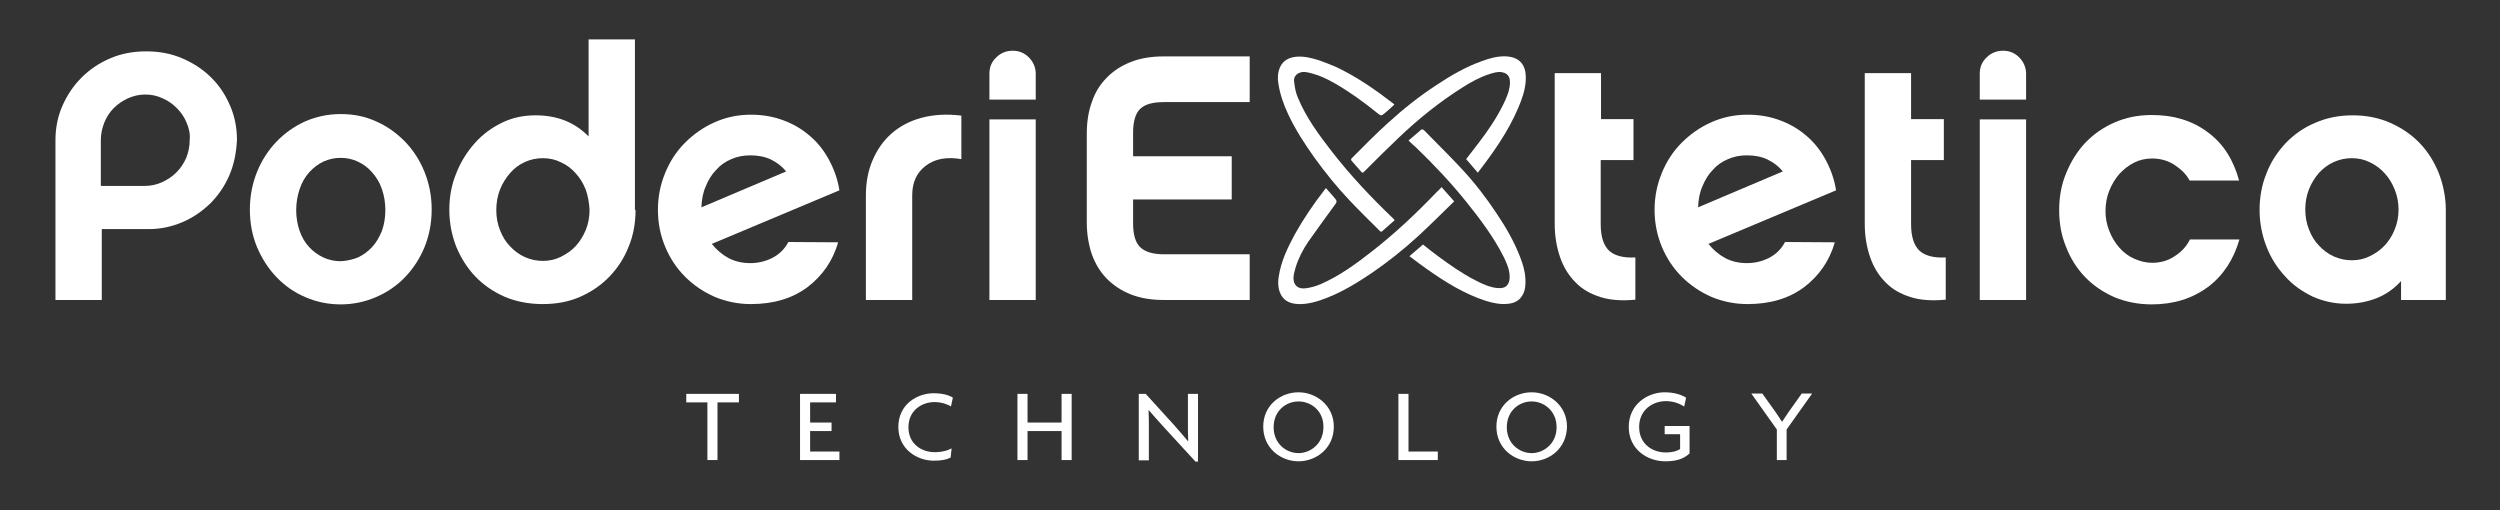 <?xml version="1.0" encoding="utf-8"?>
<!-- Generator: Adobe Illustrator 25.4.1, SVG Export Plug-In . SVG Version: 6.00 Build 0)  -->
<svg version="1.1" id="Livello_1" xmlns="http://www.w3.org/2000/svg" xmlns:xlink="http://www.w3.org/1999/xlink" x="0px" y="0px"
	 viewBox="0 0 793.4 162" style="enable-background:new 0 0 793.4 162;" xml:space="preserve">
<rect x="0" y="0" width="793.4" height="162" fill="#333333" stroke="none"/>
<style type="text/css">
	.st0{fill:#FFFFFF;}
</style>
<polygon class="st0" points="217.8,125 217.8,127.7 224.5,127.7 224.5,146 227.7,146 227.7,127.7 234.5,127.7 234.5,125 "/>
<polygon class="st0" points="253.9,125 253.9,146 266.4,146 266.4,143.3 257.1,143.3 257.1,136.8 263.9,136.8 263.9,134.1 
	257.1,134.1 257.1,127.7 265.3,127.7 265.3,125 "/>
<g>
	<path class="st0" d="M301.8,129c-1-0.7-3.1-1.4-5.2-1.4c-4,0-8.3,2.6-8.3,8c0,5.3,4.2,7.9,8.3,7.9c2.4,0,4.1-0.5,5.4-1.2l-0.3,2.9
		c-1.3,0.7-2.8,1-5.4,1c-5.2,0-11.2-3.6-11.2-10.7c0-7.2,6-10.7,11.2-10.7c2.8,0,4.9,0.6,6.1,1.4L301.8,129z"/>
</g>
<polygon class="st0" points="336.9,125 336.9,134.1 326.1,134.1 326.1,125 322.9,125 322.9,146 326.1,146 326.1,136.8 336.9,136.8 
	336.9,146 340.1,146 340.1,125 "/>
<g>
	<path class="st0" d="M379.4,146.5l-9.9-10.8c-1.6-1.7-3.4-3.8-4.9-5.5h-0.1c0.1,1.9,0.1,3.7,0.1,5.3v10.6h-3.2V125h2.2l9,9.9
		c1.2,1.4,3.1,3.5,4.4,5.1h0.1c-0.1-1.6-0.1-3.4-0.1-5v-10h3.2v21.5H379.4z"/>
	<path class="st0" d="M412.1,127.4c-3.9,0-7.9,2.9-7.9,8.2c0,5.2,4,8.2,7.9,8.2c3.8,0,7.9-3,7.9-8.2
		C420.1,130.3,416,127.4,412.1,127.4 M412.1,146.4c-5.6,0-11.2-4.1-11.2-11c0-6.8,5.5-10.9,11.2-10.9c5.6,0,11.2,4.2,11.2,10.9
		C423.3,142.3,417.7,146.4,412.1,146.4"/>
</g>
<polygon class="st0" points="443.8,125 443.8,146 456.3,146 456.3,143.3 447,143.3 447,125 "/>
<g>
	<path class="st0" d="M486.1,127.4c-3.9,0-7.9,2.9-7.9,8.2c0,5.2,4,8.2,7.9,8.2c3.8,0,7.9-3,7.9-8.2
		C494,130.3,489.9,127.4,486.1,127.4 M486.1,146.4c-5.6,0-11.2-4.1-11.2-11c0-6.8,5.5-10.9,11.2-10.9c5.6,0,11.2,4.2,11.2,10.9
		C497.2,142.3,491.7,146.4,486.1,146.4"/>
	<path class="st0" d="M528.5,146.4c-5.7,0-11.6-3.8-11.6-10.9c0-7.3,6.1-11,11.4-11c2.9,0,5.2,0.7,6.8,1.7l-0.6,2.8
		c-1.6-1-3.6-1.7-5.8-1.7c-4.1,0-8.5,2.7-8.5,8.2c0,5.4,4.2,8.1,8.5,8.1c1.9,0,3.5-0.4,4.5-1.1v-4.7h-4.9v-2.6h7.9v8.7
		C534.2,145.8,531.6,146.4,528.5,146.4"/>
	<path class="st0" d="M567,136.3v9.7h-3.1v-9.7l-8.1-11.4h3.5l4.2,5.9c0.6,0.9,1.4,2,2,3h0.1c0.6-0.9,1.4-2.1,2-3l4.2-5.9h3.3
		L567,136.3z"/>
	<path class="st0" d="M457.5,59.4c1.3,1.5,2.6,2.9,4,4.5c-3.8,3.7-7.6,7.5-11.5,11.1c-4.6,4.2-9.5,8.1-14.6,11.6
		c-4.6,3.1-9.3,6-14.5,8c-2.8,1.1-5.8,2-8.9,1.9c-2.1-0.1-4-0.7-5.2-2.5c-1.2-1.9-1.3-4-1-6.1c0.7-4.9,2.8-9.2,5.1-13.5
		c2.8-5,6-9.7,9.5-14.2c0.1-0.1,0.2-0.3,0.4-0.5c0.8,0.9,1.6,1.8,2.3,2.6c1.4,1.6,1.4,1.6,0.1,3.3c-2.7,3.7-5.4,7.4-8,11.1
		c-1.7,2.5-3.1,5.2-4,8.1c-0.3,1-0.6,2.1-0.7,3.2c-0.1,2.5,1.4,3.8,3.8,3.5c1.7-0.2,3.4-0.7,5-1.4c5.9-2.6,11.1-6.4,16.2-10.4
		c7.3-5.7,14.1-12.1,20.5-18.8C456.6,60.4,457,59.9,457.5,59.4"/>
	<path class="st0" d="M429.1,50.1c-0.3,0.3-0.5,0.6-0.1,1c1,1.1,2,2.3,3,3.4c0.3,0.4,0.5,0.4,0.9,0c3.7-3.7,7.4-7.4,11.2-11
		c6.1-5.8,12.7-11.1,19.8-15.6c2.8-1.8,5.7-3.4,8.8-4.4c1.3-0.4,2.5-0.8,3.9-0.6c1.1,0.2,2,0.7,2.4,1.8c0.2,0.6,0.2,1.3,0.2,1.9
		c-0.2,2.5-1.2,4.7-2.3,6.9c-2.1,4.2-4.7,8-7.6,11.8c-1.3,1.7-2.7,3.5-4,5.2c1.2,1.4,2.4,2.8,3.7,4.3c5-6.5,9.6-13,12.8-20.5
		c1.2-2.8,2.2-5.6,2.4-8.6c0.1-1.7,0-3.4-0.8-4.9c-1.1-2-3-2.7-5.1-2.9c-2.9-0.2-5.6,0.6-8.3,1.6c-5,1.8-9.6,4.5-14,7.4
		c-5.5,3.6-10.7,7.7-15.5,12.1C436.5,42.6,432.8,46.4,429.1,50.1"/>
	<path class="st0" d="M482.4,81.5c-1.9-4.9-4.5-9.4-7.4-13.7c-3.3-5-7-9.8-11.1-14.2c-3.9-4.2-8-8.2-12-12.3
		c-0.2-0.2-0.7-0.3-0.8-0.2c-1.3,1.1-2.7,2.3-4.1,3.5c0.8,0.8,1.6,1.5,2.4,2.2c5.6,5.4,11,11.1,15.9,17.2c4.5,5.6,8.8,11.3,12,17.7
		c0.9,1.9,1.8,3.9,1.8,6.1c0,0.8-0.1,1.7-0.5,2.3c-0.8,1.4-2.2,1.4-3.6,1.3c-2.4-0.3-4.6-1.3-6.7-2.4c-4.3-2.2-8.3-5-12.2-7.9
		c-1.5-1.1-3-2.3-4.5-3.5c-1.4,1.2-2.8,2.4-4.3,3.7c2,1.5,3.8,2.9,5.7,4.2c5.8,4.1,11.8,7.8,18.6,10c2.3,0.7,4.7,1.2,7.1,0.9
		c1.8-0.2,3.4-0.9,4.4-2.6c1-1.6,1.1-3.5,1-5.3C484,86.1,483.3,83.8,482.4,81.5"/>
	<path class="st0" d="M422.6,48c-4.1-5.3-8.1-10.7-10.7-17c-0.7-1.6-1-3.3-1.2-5.1c-0.2-1.5,0.7-2.5,2-2.9c0.6-0.2,1.2-0.2,1.8-0.1
		c0.7,0,3.9,1,4.3,1.2c2.4,1,3.1,1.4,4.9,2.4c4.7,2.7,9.1,5.9,13.3,9.3c1.3,1,1.3,1.1,2.6,0c1-0.8,1.9-1.7,2.9-2.6
		c-0.2-0.2-0.3-0.4-0.4-0.4c-5.7-4.4-11.6-8.5-18.2-11.6c-0.6-0.3-4.7-1.9-5.4-2.1c-2.3-0.7-4.6-1.3-7-1.1c-2.3,0.2-4.3,1.1-5.3,3.4
		c-0.7,1.6-0.8,3.4-0.5,5.1c0.5,3.3,1.6,6.5,3,9.5c2.3,5,5.3,9.6,8.5,14.1c3.4,4.7,7.1,9.3,11.1,13.5c3.1,3.3,6.4,6.5,9.6,9.7
		c0.2,0.2,0.6,0.3,0.6,0.2c1.4-1.2,2.7-2.4,4.1-3.6c-0.2-0.3-0.4-0.5-0.6-0.7C435.1,62.6,428.5,55.6,422.6,48"/>
	<path class="st0" d="M59.2,38.9c-0.7-1.8-1.8-3.3-3.1-4.6c-1.3-1.3-2.8-2.4-4.5-3.1c-1.7-0.8-3.5-1.2-5.5-1.2
		c-1.9,0-3.7,0.4-5.5,1.2c-1.7,0.8-3.2,1.8-4.5,3.1c-1.3,1.3-2.3,2.9-3,4.6c-0.7,1.8-1.1,3.6-1.1,5.6V59h14c1.9,0,3.7-0.4,5.5-1.2
		c1.7-0.8,3.2-1.8,4.5-3.1c1.3-1.3,2.3-2.8,3.1-4.6c0.7-1.8,1.1-3.6,1.1-5.6C60.4,42.5,60,40.7,59.2,38.9 M72.8,55.6
		c-1.5,3.5-3.6,6.5-6.1,9c-2.6,2.5-5.5,4.5-8.8,5.9c-3.3,1.4-6.8,2.2-10.5,2.2H32.3v22.5H17.6V44.5c0-3.8,0.7-7.5,2.2-10.9
		s3.5-6.4,6.1-9s5.6-4.6,9.1-6.1s7.3-2.2,11.4-2.2c4.1,0,7.9,0.7,11.4,2.2s6.6,3.5,9.1,6c2.6,2.5,4.6,5.5,6.1,9
		c1.5,3.4,2.2,7.1,2.2,10.9C75,48.4,74.3,52.1,72.8,55.6"/>
	<path class="st0" d="M113.6,81.7c1.7-0.8,3.2-1.9,4.5-3.3s2.3-3.2,3.1-5.1c0.7-2,1.1-4.2,1.1-6.6s-0.4-4.7-1.1-6.7
		c-0.7-2.1-1.8-3.8-3.1-5.3c-1.3-1.5-2.8-2.6-4.5-3.4s-3.5-1.2-5.5-1.2c-1.9,0-3.8,0.4-5.5,1.2c-1.7,0.8-3.2,2-4.5,3.4
		c-1.3,1.5-2.3,3.2-3,5.3c-0.7,2.1-1.1,4.3-1.1,6.7c0,2.4,0.4,4.6,1.1,6.6s1.7,3.7,3,5.1s2.8,2.5,4.5,3.3s3.6,1.2,5.5,1.2
		C110,82.8,111.9,82.4,113.6,81.7 M119.3,38.5c3.5,1.5,6.5,3.7,9.2,6.4c2.6,2.7,4.7,5.9,6.2,9.6s2.3,7.7,2.3,12s-0.8,8.3-2.3,12
		c-1.5,3.6-3.6,6.8-6.2,9.5s-5.7,4.8-9.2,6.3s-7.2,2.3-11.2,2.3s-7.7-0.8-11.2-2.3s-6.5-3.6-9.1-6.3c-2.6-2.7-4.6-5.8-6.2-9.5
		c-1.5-3.6-2.3-7.6-2.3-12c0-4.3,0.8-8.3,2.3-12s3.6-6.9,6.2-9.6s5.6-4.8,9.1-6.4c3.5-1.5,7.2-2.3,11.2-2.3
		C112.1,36.2,115.8,36.9,119.3,38.5"/>
	<path class="st0" d="M185.9,60.2c-0.8-2-1.8-3.7-3.2-5.2c-1.3-1.5-2.9-2.7-4.7-3.5c-1.8-0.9-3.7-1.3-5.7-1.3s-3.9,0.4-5.7,1.2
		c-1.8,0.8-3.4,2-4.7,3.5c-1.3,1.5-2.4,3.2-3.2,5.2c-0.8,2-1.2,4.2-1.2,6.6c0,2.3,0.4,4.4,1.2,6.4c0.8,2,1.8,3.7,3.2,5.1
		c1.3,1.4,2.9,2.6,4.7,3.4c1.8,0.8,3.7,1.2,5.7,1.2s3.9-0.4,5.7-1.3c1.8-0.9,3.4-2,4.7-3.4c1.3-1.4,2.4-3.2,3.2-5.1
		c0.8-2,1.2-4.1,1.2-6.3C187,64.4,186.6,62.2,185.9,60.2 M201.7,66.6c0,4.2-0.7,8.1-2.2,11.7c-1.4,3.6-3.5,6.8-6.1,9.5
		s-5.7,4.8-9.3,6.4c-3.6,1.6-7.6,2.3-11.9,2.3c-4.4,0-8.4-0.8-12-2.3c-3.6-1.6-6.7-3.7-9.3-6.4s-4.6-5.9-6.1-9.5
		c-1.4-3.6-2.2-7.5-2.2-11.7c0-4.1,0.7-8,2.2-11.6c1.4-3.6,3.4-6.8,5.9-9.6c2.5-2.8,5.4-4.9,8.7-6.5c3.3-1.6,6.8-2.3,10.6-2.3
		c6.8,0,12.4,2.2,16.8,6.7V12.5h14.7v54.1L201.7,66.6L201.7,66.6z"/>
	<path class="st0" d="M249.5,54.4c-1.3-1.6-3-2.9-4.9-3.8s-4.1-1.3-6.5-1.3c-2.2,0-4.2,0.4-6,1.2c-1.9,0.8-3.5,1.9-4.8,3.4
		c-1.4,1.4-2.5,3.2-3.3,5.2c-0.9,2-1.3,4.2-1.4,6.7L249.5,54.4z M266,76.9c-1.7,5.9-5,10.6-9.7,14.2c-4.8,3.6-10.8,5.4-18,5.4
		c-4.1,0-7.9-0.8-11.5-2.3c-3.6-1.6-6.7-3.7-9.4-6.4c-2.7-2.7-4.8-5.9-6.3-9.5s-2.3-7.5-2.3-11.7s0.8-8.1,2.3-11.7
		c1.5-3.7,3.6-6.9,6.3-9.6c2.7-2.7,5.8-4.9,9.4-6.5s7.4-2.4,11.5-2.4c3.4,0,6.7,0.5,9.8,1.6c3.1,1.1,5.9,2.6,8.4,4.7
		c2.5,2,4.6,4.5,6.3,7.5c1.7,3,3,6.4,3.6,10.2l-40.5,17c1.5,1.9,3.3,3.4,5.3,4.5c2.1,1.1,4.4,1.6,6.9,1.6c2.4,0,4.7-0.5,6.9-1.6
		c2.2-1.1,4-2.8,5.2-5.1L266,76.9L266,76.9z"/>
	<path class="st0" d="M305.1,50.5c-4.7-0.8-8.4-0.1-11.3,2.1s-4.3,5.3-4.3,9.4v33.2h-14.7V62c0-4.1,0.7-7.8,2.1-11.1
		c1.4-3.3,3.4-6.2,6-8.5s5.8-4,9.5-5s8-1.3,12.7-0.7L305.1,50.5L305.1,50.5z"/>
	<path class="st0" d="M328.7,95.2H314V37.9h14.7V95.2z M314,31.6v-8.2c0-2.1,0.7-3.8,2.2-5.2c1.4-1.4,3.2-2.1,5.2-2.1
		s3.7,0.7,5.1,2.1c1.4,1.4,2.2,3.2,2.2,5.2v8.2H314z"/>
	<path class="st0" d="M359.6,49.6h31.3v13.7h-31.3v7.5c0,3.6,0.7,6.1,2.2,7.6s4,2.3,7.6,2.3h27.2v14.5h-27.3c-4,0-7.5-0.6-10.5-1.8
		c-3-1.2-5.5-2.9-7.6-5c-2.1-2.2-3.6-4.7-4.7-7.7c-1-3-1.6-6.4-1.6-10.1V42.5c0-3.7,0.5-7.1,1.6-10.1c1-3,2.6-5.6,4.7-7.7
		c2.1-2.2,4.6-3.8,7.6-5s6.5-1.8,10.5-1.8h27.3v14.5h-27.2c-3.6,0-6.1,0.7-7.6,2.2s-2.2,4-2.2,7.6V49.6z"/>
	<path class="st0" d="M519.1,95.1c-4.2,0.4-7.9,0.2-11.1-0.8c-3.2-1-5.9-2.5-8-4.7c-2.2-2.2-3.8-4.8-4.9-8
		c-1.1-3.2-1.7-6.7-1.7-10.6V23.2h14.7v14.6h10.3v13H508v20.3c0,4,0.9,6.8,2.7,8.5c1.8,1.6,4.6,2.3,8.3,2.1v13.4H519.1z"/>
	<path class="st0" d="M565.8,54.4c-1.3-1.6-3-2.9-4.9-3.8s-4.1-1.3-6.5-1.3c-2.2,0-4.2,0.4-6,1.2c-1.9,0.8-3.5,1.9-4.8,3.4
		c-1.4,1.4-2.5,3.2-3.3,5.2c-0.9,2-1.3,4.2-1.4,6.7L565.8,54.4z M582.3,76.9c-1.7,5.9-5,10.6-9.7,14.2c-4.8,3.6-10.8,5.4-18,5.4
		c-4.1,0-7.9-0.8-11.5-2.3c-3.6-1.6-6.7-3.7-9.4-6.4c-2.7-2.7-4.8-5.9-6.3-9.5s-2.3-7.5-2.3-11.7s0.8-8.1,2.3-11.7
		c1.5-3.7,3.6-6.9,6.3-9.6s5.8-4.9,9.4-6.5c3.6-1.6,7.4-2.4,11.5-2.4c3.4,0,6.7,0.5,9.8,1.6s5.9,2.6,8.4,4.7c2.5,2,4.6,4.5,6.3,7.5
		s3,6.4,3.6,10.2l-40.5,17c1.5,1.9,3.3,3.4,5.3,4.5c2.1,1.1,4.4,1.6,6.9,1.6c2.4,0,4.7-0.5,6.9-1.6s4-2.8,5.2-5.1L582.3,76.9
		L582.3,76.9z"/>
	<path class="st0" d="M617.5,95.1c-4.2,0.4-7.9,0.2-11.1-0.8c-3.2-1-5.9-2.5-8-4.7c-2.2-2.2-3.8-4.8-4.9-8
		c-1.1-3.2-1.7-6.7-1.7-10.6V23.2h14.7v14.6h10.4v13h-10.4v20.3c0,4,0.9,6.8,2.7,8.5c1.8,1.6,4.6,2.3,8.3,2.1V95.1z"/>
	<path class="st0" d="M643,95.2h-14.7V37.9H643V95.2z M628.3,31.6v-8.2c0-2.1,0.7-3.8,2.2-5.2c1.4-1.4,3.2-2.1,5.2-2.1
		s3.7,0.7,5.1,2.1c1.4,1.4,2.2,3.2,2.2,5.2v8.2H628.3z"/>
	<path class="st0" d="M700.7,91.1c-4.9,3.6-10.8,5.5-17.8,5.5c-4.3,0-8.3-0.8-11.9-2.3c-3.6-1.6-6.7-3.7-9.3-6.4
		c-2.6-2.7-4.6-5.9-6-9.5c-1.5-3.6-2.2-7.5-2.2-11.7s0.7-8.1,2.2-11.7c1.5-3.7,3.5-6.9,6-9.6c2.6-2.7,5.6-4.9,9.3-6.5
		c3.6-1.6,7.6-2.4,11.9-2.4c7,0,12.9,1.8,17.8,5.5c4.9,3.6,8.1,8.7,9.9,15.3h-15.7c-1-1.9-2.6-3.5-4.7-4.9c-2.1-1.4-4.5-2.1-7.2-2.1
		c-2,0-3.9,0.4-5.7,1.3s-3.3,2.1-4.7,3.6c-1.3,1.5-2.4,3.3-3.2,5.3s-1.2,4.2-1.2,6.5c0,2.2,0.4,4.3,1.2,6.3s1.8,3.7,3.2,5.3
		c1.3,1.5,2.9,2.7,4.7,3.5s3.7,1.3,5.7,1.3c2.7,0,5.2-0.7,7.3-2.2c2.2-1.4,3.7-3.2,4.7-5.2h15.7C708.9,82.3,705.6,87.4,700.7,91.1"
		/>
	<path class="st0" d="M760,60.2c-0.8-2-1.8-3.7-3.2-5.2c-1.3-1.5-2.9-2.6-4.7-3.5s-3.7-1.3-5.7-1.3s-3.9,0.4-5.7,1.2
		c-1.8,0.8-3.4,2-4.7,3.4c-1.3,1.5-2.4,3.2-3.2,5.2s-1.2,4.2-1.2,6.5s0.4,4.4,1.2,6.4s1.8,3.7,3.2,5.1c1.3,1.4,2.9,2.6,4.7,3.4
		s3.7,1.2,5.7,1.2s3.9-0.4,5.7-1.3s3.4-2,4.7-3.4s2.4-3.1,3.2-5.1s1.2-4,1.2-6.3C761.2,64.3,760.8,62.2,760,60.2 M775.9,95.2H762v-6
		c-2.2,2.4-4.7,4.2-7.7,5.4c-3,1.2-6.3,1.8-9.7,1.8c-3.8,0-7.3-0.8-10.7-2.3c-3.3-1.6-6.3-3.7-8.7-6.4c-2.5-2.7-4.5-5.8-5.9-9.4
		s-2.2-7.5-2.2-11.6s0.7-8.1,2.2-11.7c1.4-3.7,3.5-6.8,6.1-9.6c2.6-2.7,5.7-4.9,9.3-6.4c3.6-1.6,7.6-2.4,12-2.4
		c4.3,0,8.3,0.8,11.9,2.4c3.6,1.6,6.7,3.7,9.3,6.4c2.6,2.7,4.6,5.9,6.1,9.6c1.4,3.7,2.2,7.6,2.2,11.7v28.5H775.9z"/>
</g>
</svg>
